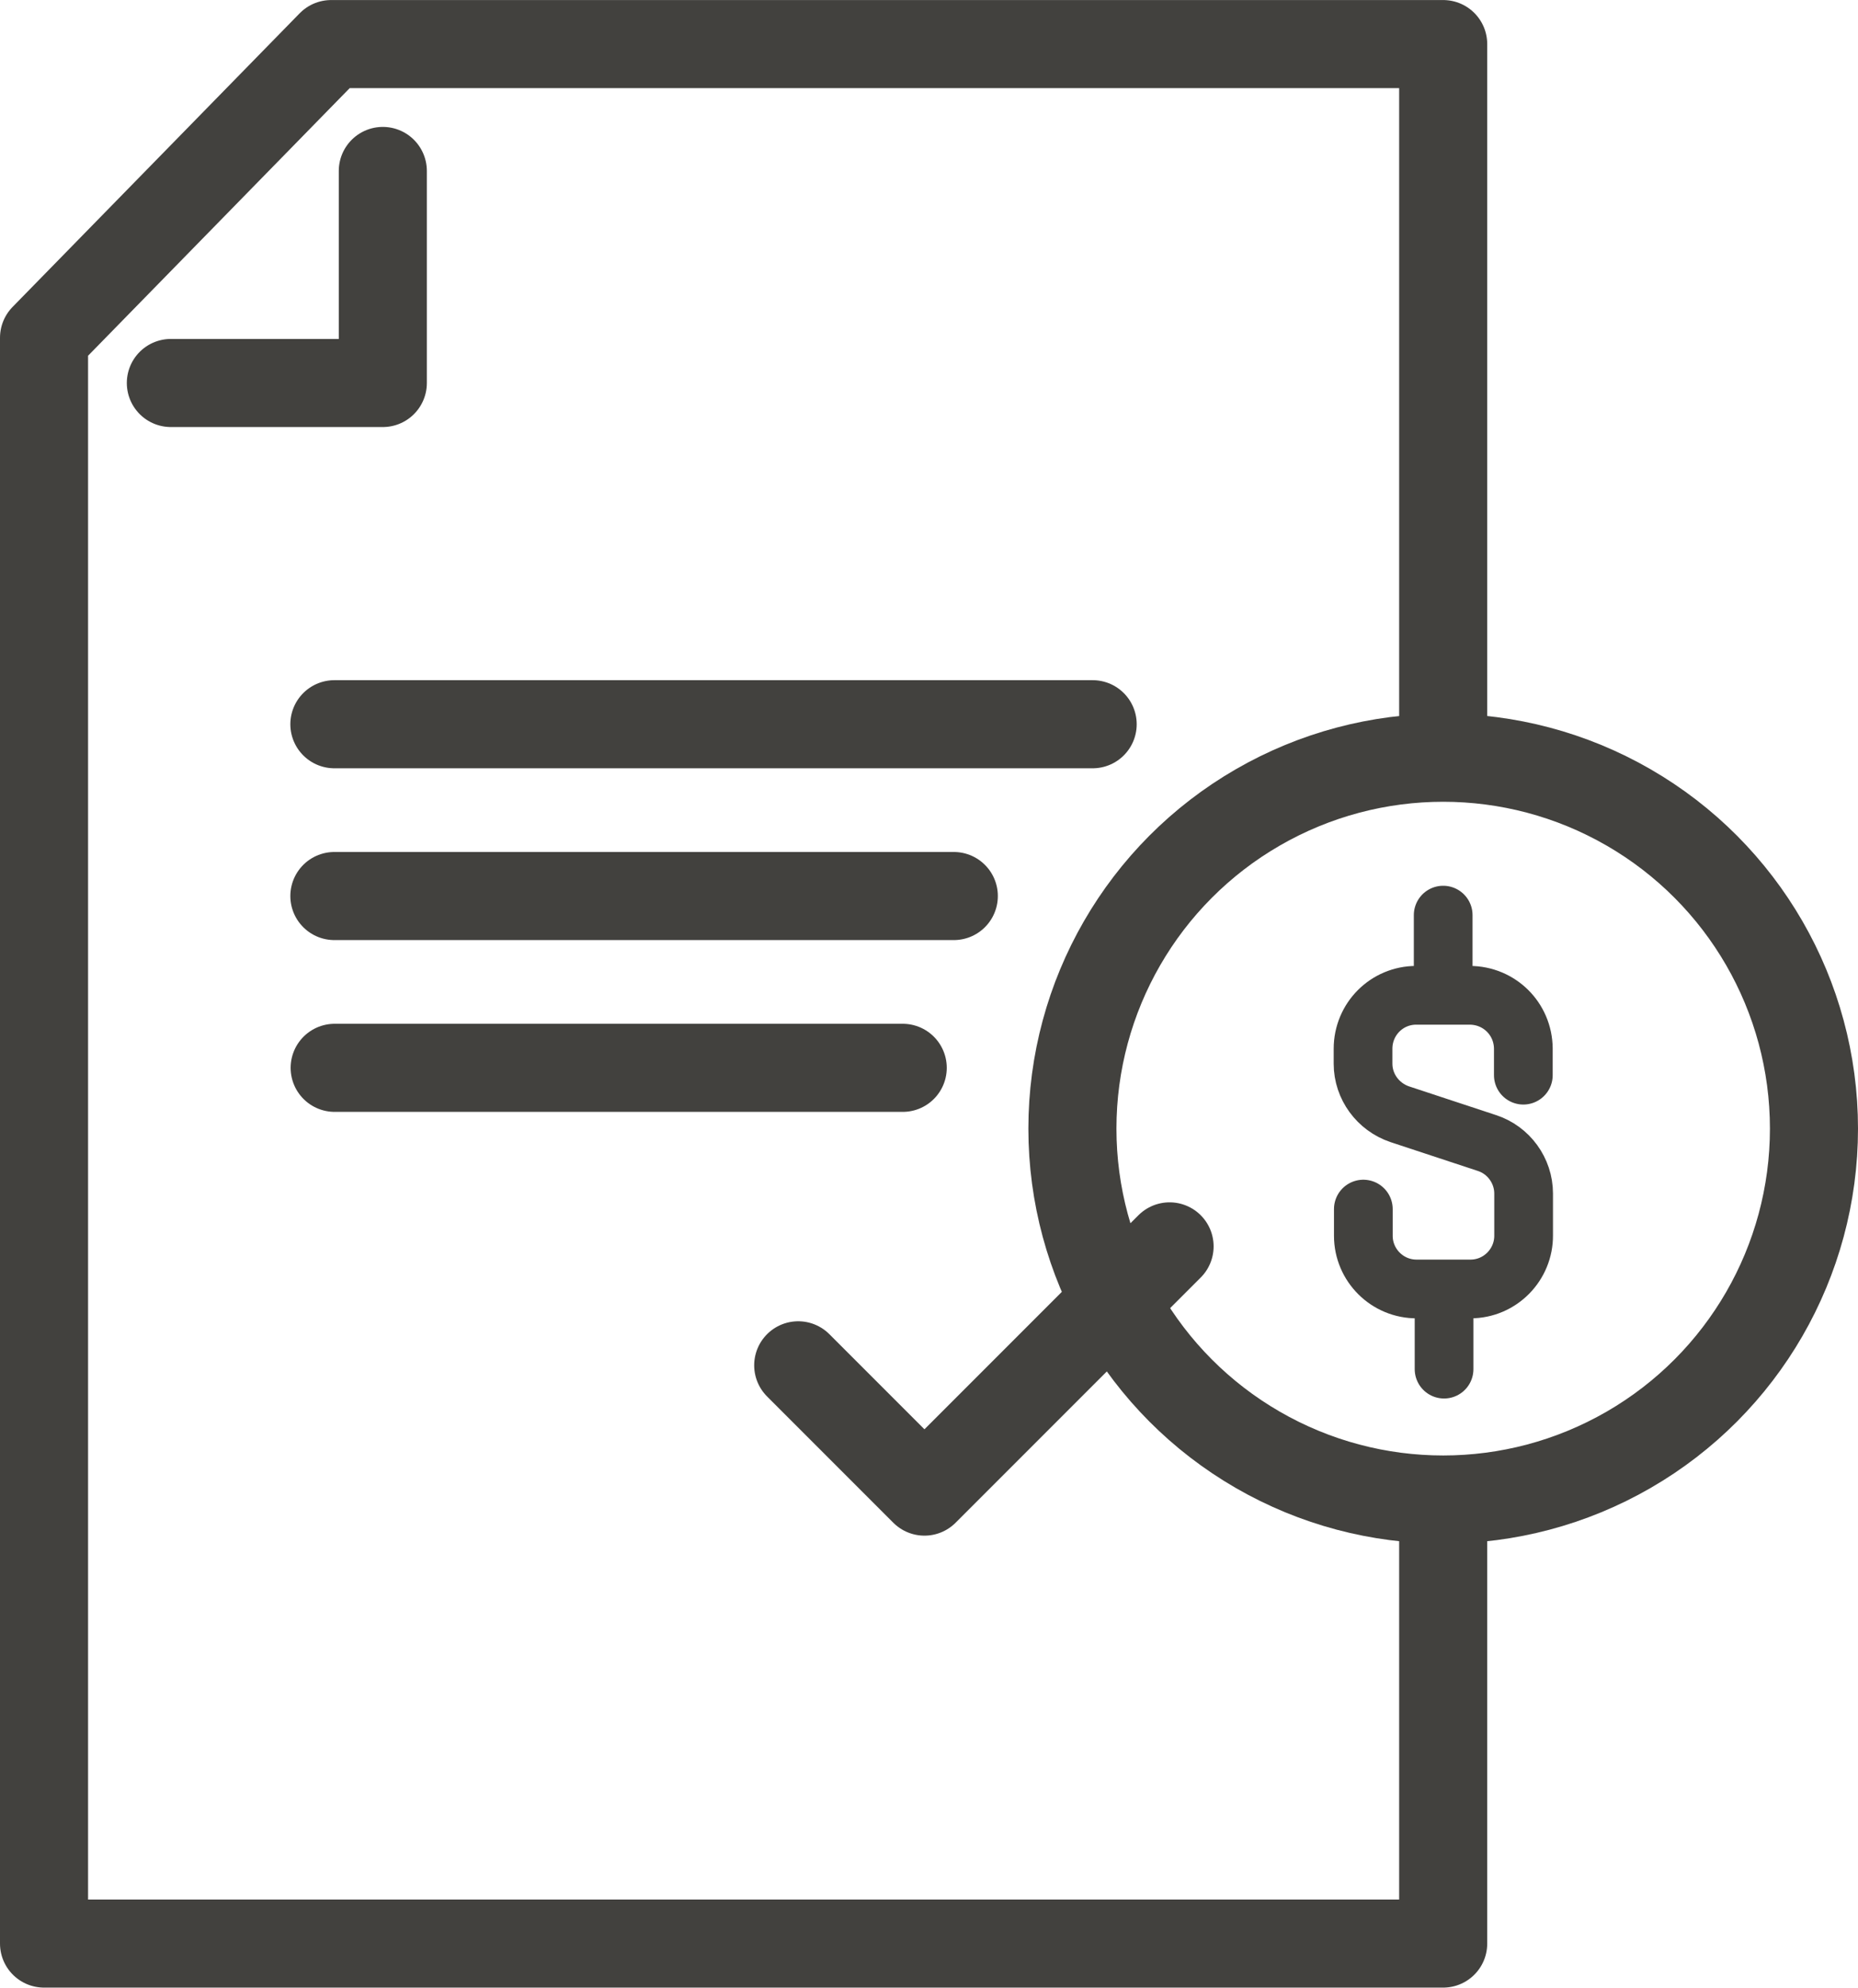 <?xml version="1.0" encoding="UTF-8"?><svg id="Ebene_1" xmlns="http://www.w3.org/2000/svg" width="22.33mm" height="23.88mm" viewBox="0 0 63.29 67.68"><defs><style>.cls-1{stroke-width:2px;}.cls-1,.cls-2{fill:none;stroke:#42413e;stroke-linecap:round;stroke-linejoin:round;}.cls-2{stroke-width:3px;}</style></defs><g><polyline class="cls-2" points="49.16 51.68 49.16 66.18 1.5 66.18 1.5 11.5 11.28 1.5 49.16 1.5 49.16 24.38"/><polyline class="cls-2" points="5.82 13.04 13.04 13.04 13.04 5.82"/><line class="cls-2" x1="30.75" y1="36.36" x2="11.4" y2="36.36"/><line class="cls-2" x1="32.49" y1="30.51" x2="11.39" y2="30.51"/><line class="cls-2" x1="37.22" y1="24.66" x2="11.39" y2="24.66"/></g><path class="cls-1" d="m46.44,41.17v.91c0,1,.82,1.82,1.83,1.81h1.82c1.01,0,1.82-.83,1.81-1.83v-1.42c0-.78-.51-1.48-1.25-1.72l-2.97-.98c-.74-.25-1.25-.94-1.25-1.72v-.51c0-1.01.81-1.82,1.81-1.82h1.82c1.01,0,1.82.8,1.83,1.81v.91m-2.73-2.72v-2.73m.03,12.73v2.73"/><circle class="cls-2" cx="49.16" cy="38.43" r="12.63"/><polyline class="cls-2" points="27.19 46.49 31.49 50.79 39.84 42.44"/></svg>
